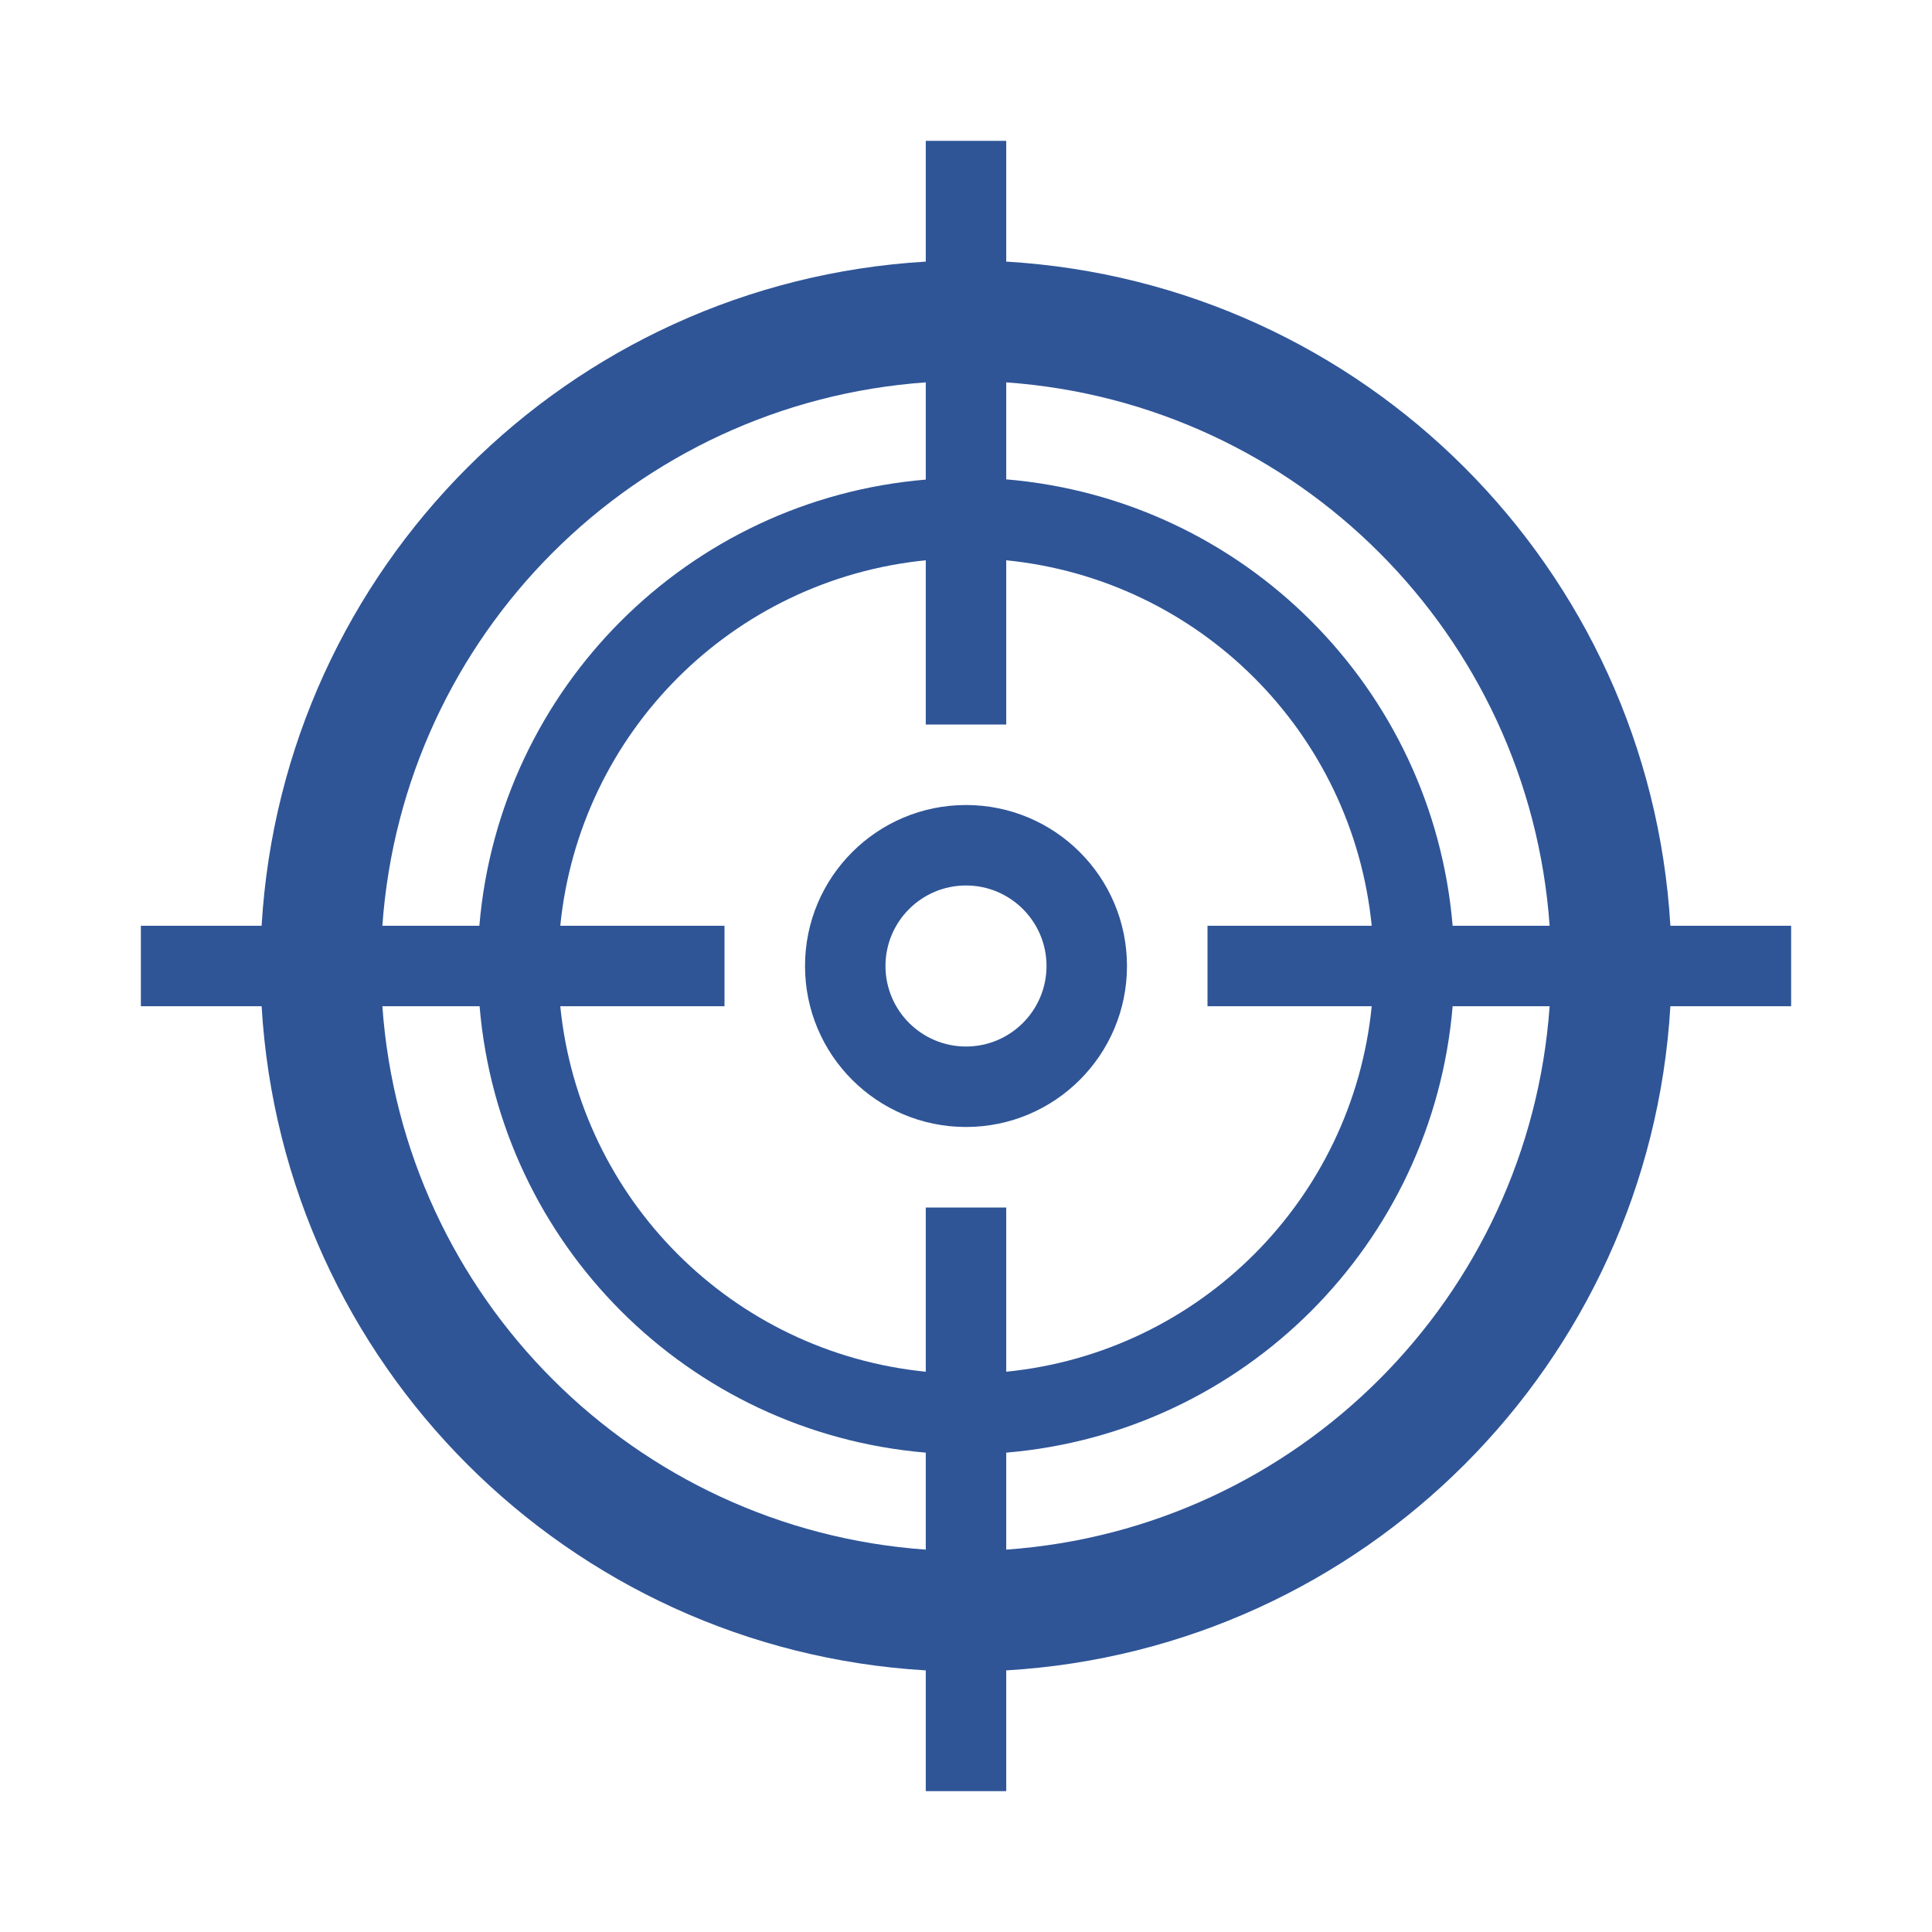 <svg width="34" height="34" xmlns="http://www.w3.org/2000/svg" xmlns:xlink="http://www.w3.org/1999/xlink" xml:space="preserve" overflow="hidden"><defs><clipPath id="clip0"><rect x="164" y="386" width="34" height="34"/></clipPath></defs><g clip-path="url(#clip0)" transform="translate(-164 -386)"><path d="M181 405.833C179.435 405.833 178.167 404.565 178.167 403 178.167 401.435 179.435 400.167 181 400.167 182.565 400.167 183.833 401.435 183.833 403 183.833 404.565 182.565 405.833 181 405.833ZM181 401.583C180.218 401.583 179.583 402.218 179.583 403 179.583 403.782 180.218 404.417 181 404.417 181.782 404.417 182.417 403.782 182.417 403 182.417 402.218 181.782 401.583 181 401.583Z" fill="#2F5597"/><path d="M193.396 402.292C193.024 395.997 188.003 390.976 181.708 390.604L181.708 388.479 180.292 388.479 180.292 390.604C173.997 390.976 168.976 395.997 168.604 402.292L166.479 402.292 166.479 403.708 168.604 403.708C168.976 410.003 173.997 415.024 180.292 415.396L180.292 417.521 181.708 417.521 181.708 415.396C188.003 415.024 193.024 410.003 193.396 403.708L195.521 403.708 195.521 402.292ZM188.14 403.708C187.8 407.11 185.11 409.8 181.708 410.14L181.708 407.25 180.292 407.25 180.292 410.14C176.89 409.8 174.2 407.11 173.86 403.708L176.75 403.708 176.75 402.292 173.86 402.292C174.2 398.89 176.89 396.2 180.292 395.86L180.292 398.75 181.708 398.75 181.708 395.86C185.11 396.2 187.8 398.89 188.14 402.292L185.25 402.292 185.25 403.708ZM180.292 392.729 180.292 394.44C176.109 394.791 172.789 398.109 172.436 402.292L170.729 402.292C171.093 397.169 175.169 393.093 180.292 392.729ZM170.729 403.708 172.44 403.708C172.791 407.891 176.109 411.211 180.292 411.564L180.292 413.271C175.169 412.907 171.093 408.831 170.729 403.708ZM181.708 413.271 181.708 411.564C185.892 411.212 189.212 407.892 189.564 403.708L191.271 403.708C190.907 408.831 186.831 412.907 181.708 413.271ZM189.564 402.292C189.212 398.108 185.892 394.788 181.708 394.436L181.708 392.729C186.831 393.093 190.907 397.169 191.271 402.292Z" fill="#2F5597"/></g></svg>